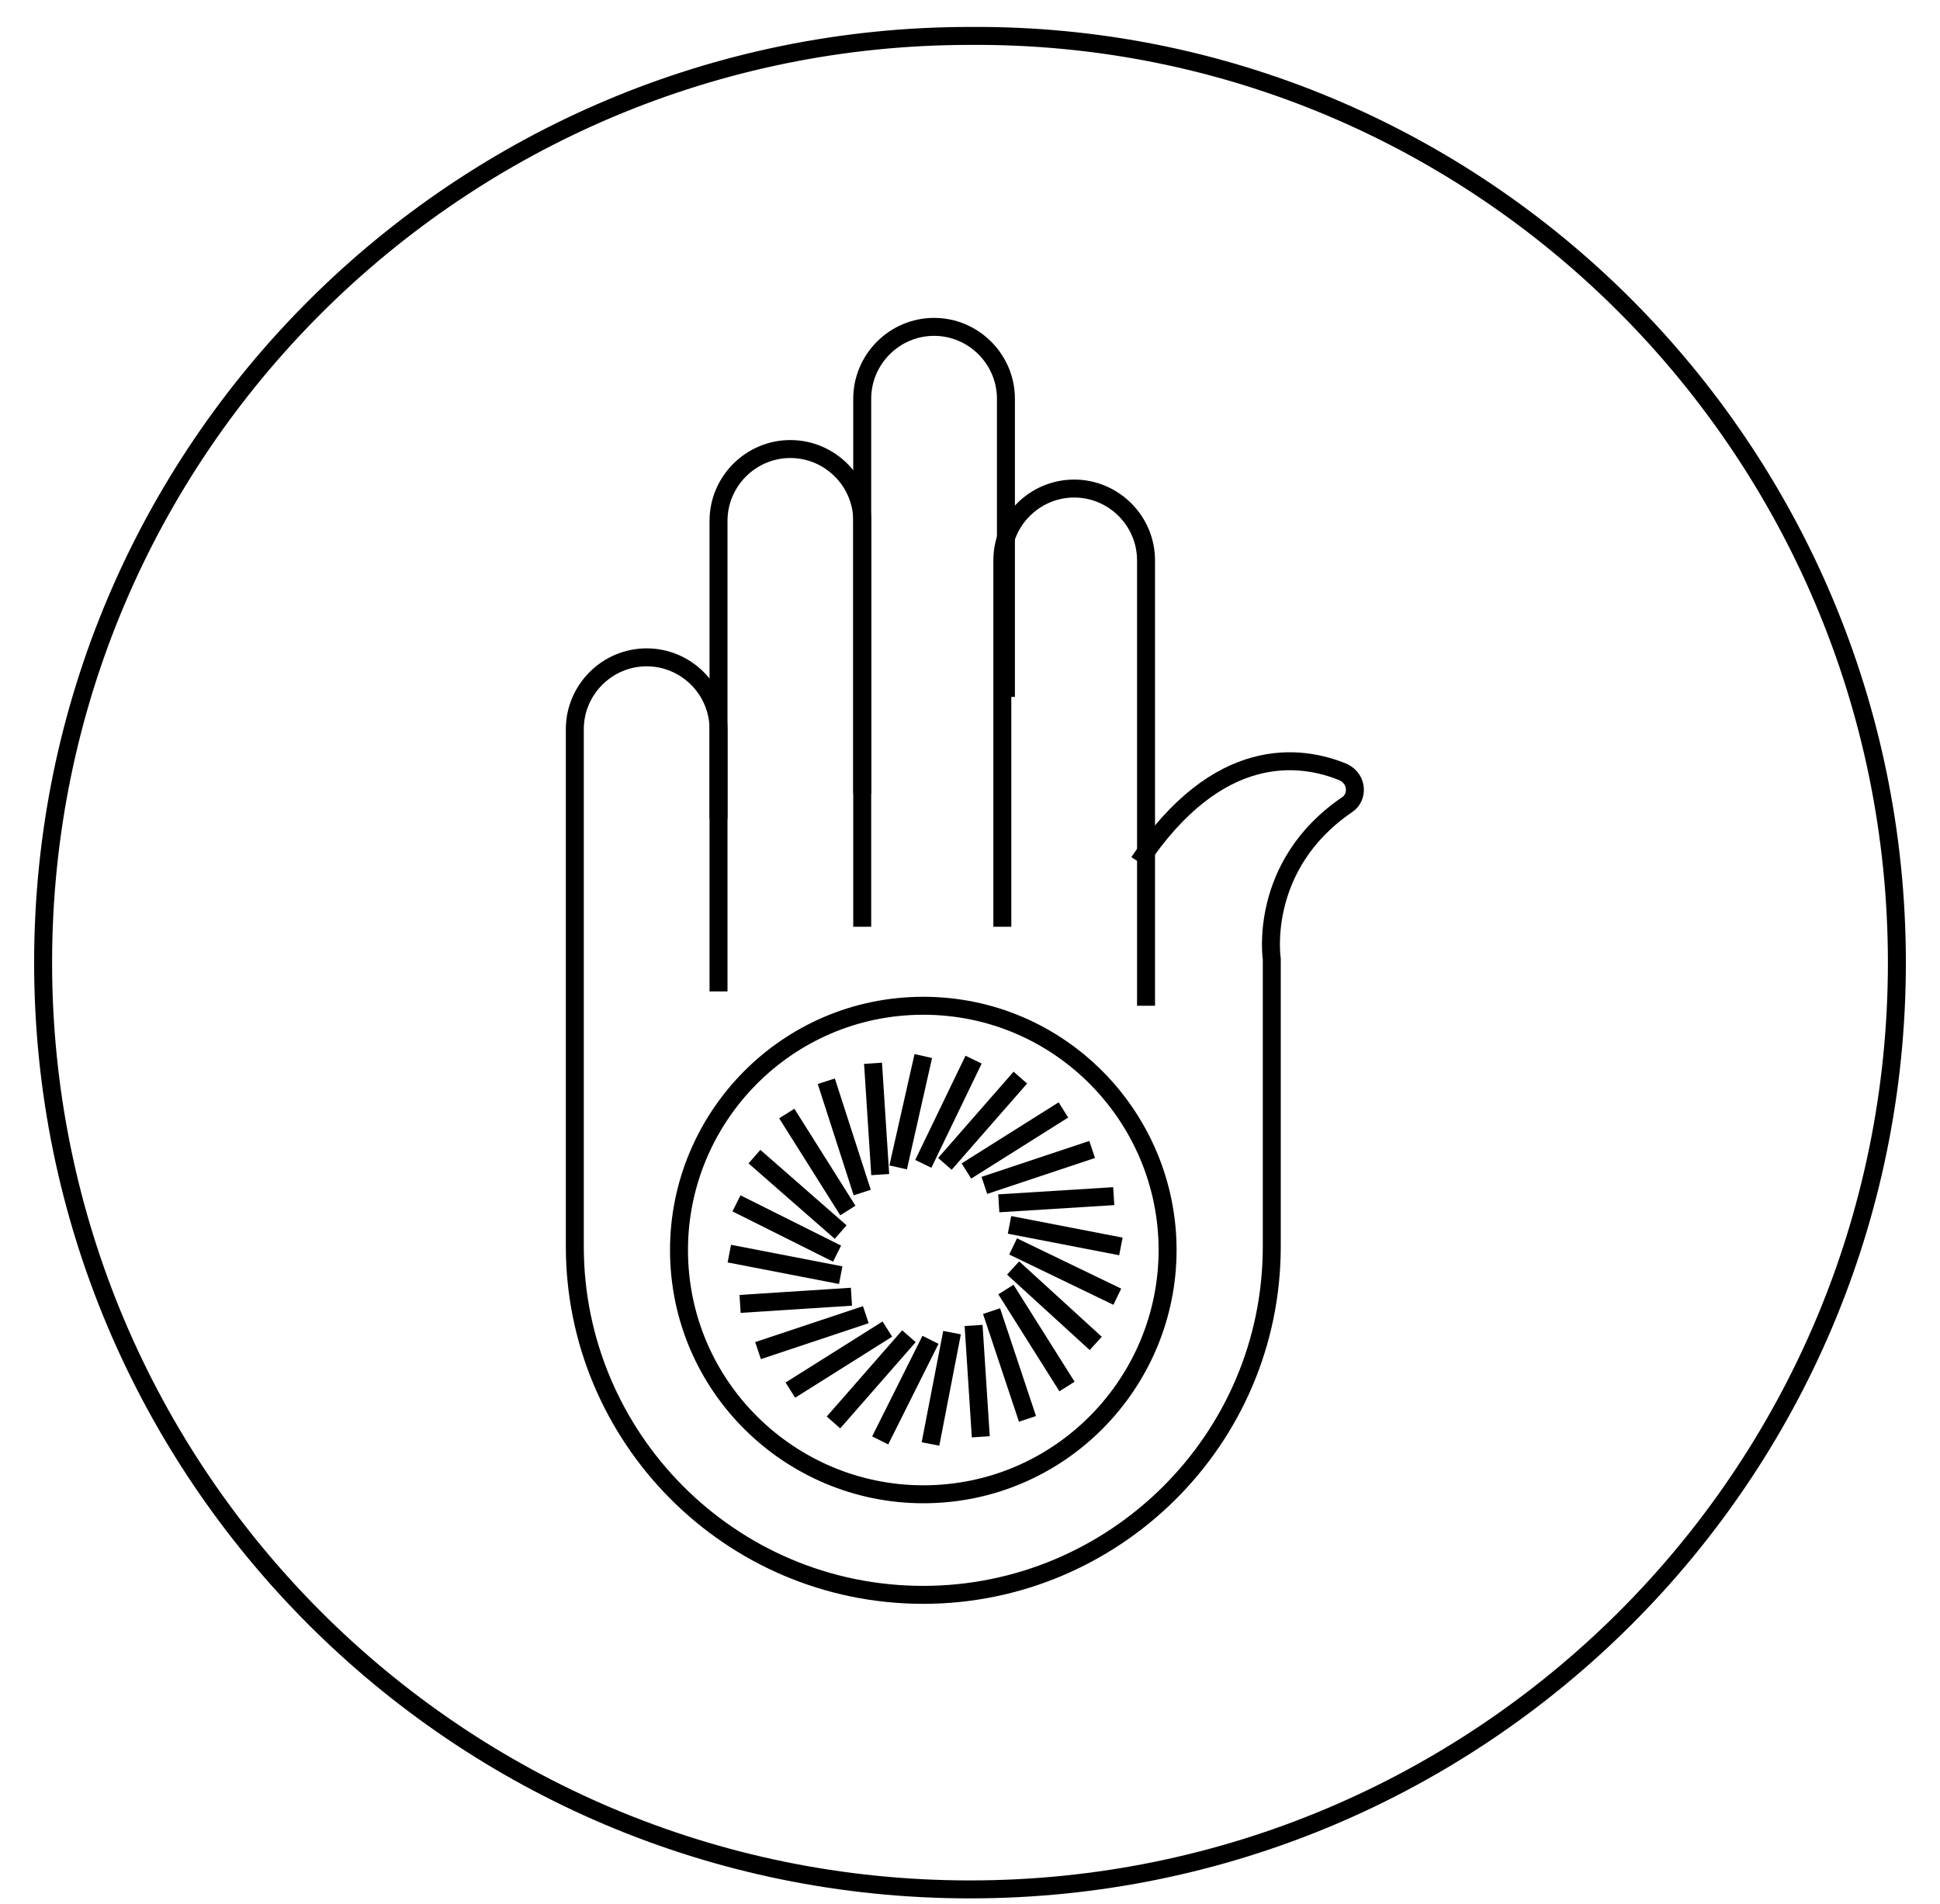 <svg width="54" height="53" viewBox="0 0 54 53" fill="none" xmlns="http://www.w3.org/2000/svg">
<path d="M52.8 26.8C52.8 41.1 41.2 52.6 27 52.6C12.7 52.6 1.2 41 1.2 26.8C1.2 12.5 12.8 1 27 1C41.2 0.9 52.8 12.5 52.8 26.8Z" stroke="black" stroke-width="0.5" stroke-miterlimit="10"/>
<path d="M20 22.8V20.3C20 19.2 19.1 18.3 18 18.3C16.9 18.3 16 19.2 16 20.3V34.7C16 40 20.3 44.4 25.7 44.4C31 44.4 35.4 40.1 35.4 34.7V26.7C35.4 26.7 35 24.1 37.5 22.4C37.8 22.2 37.8 21.7 37.4 21.5C36.2 21 33.9 20.7 31.7 24" stroke="black" stroke-width="0.5" stroke-miterlimit="10"/>
<path d="M32.5 34.8C32.5 38.501 29.5 41.6 25.7 41.6C22 41.6 18.9 38.6 18.9 34.8C18.9 31.101 21.9 28 25.7 28C29.5 28 32.5 31.101 32.5 34.8Z" stroke="black" stroke-width="0.5" stroke-miterlimit="10"/>
<path d="M20 27.601V14.501C20 13.4 20.9 12.501 22 12.501C23.1 12.501 24 13.4 24 14.501V22.101" stroke="black" stroke-width="0.5" stroke-miterlimit="10"/>
<path d="M24 25.8V11.101C24 10.001 24.9 9.1 26 9.1C27.1 9.1 28 10.001 28 11.101V19.401" stroke="black" stroke-width="0.5" stroke-miterlimit="10"/>
<path d="M27.9 25.8V15.601C27.9 14.501 28.8 13.601 29.9 13.601C31 13.601 31.9 14.501 31.9 15.601V28" stroke="black" stroke-width="0.5" stroke-miterlimit="10"/>
<path d="M25.7 29.4L25 32.5" stroke="black" stroke-width="0.5" stroke-miterlimit="10"/>
<path d="M24.301 29.601L24.501 32.7" stroke="black" stroke-width="0.5" stroke-miterlimit="10"/>
<path d="M23 30.101L24 33.2" stroke="black" stroke-width="0.5" stroke-miterlimit="10"/>
<path d="M21.9 31L23.6 33.7" stroke="black" stroke-width="0.5" stroke-miterlimit="10"/>
<path d="M21 32.2L23.4 34.3" stroke="black" stroke-width="0.5" stroke-miterlimit="10"/>
<path d="M20.5 33.501L23.3 34.901" stroke="black" stroke-width="0.5" stroke-miterlimit="10"/>
<path d="M20.301 34.9L23.401 35.5" stroke="black" stroke-width="0.5" stroke-miterlimit="10"/>
<path d="M20.6 36.3L23.7 36.1" stroke="black" stroke-width="0.5" stroke-miterlimit="10"/>
<path d="M21.1 37.6L24.1 36.6" stroke="black" stroke-width="0.5" stroke-miterlimit="10"/>
<path d="M22 38.7L24.7 37.001" stroke="black" stroke-width="0.5" stroke-miterlimit="10"/>
<path d="M23.2 39.6L25.3 37.2" stroke="black" stroke-width="0.5" stroke-miterlimit="10"/>
<path d="M24.5 40.1L25.9 37.3" stroke="black" stroke-width="0.5" stroke-miterlimit="10"/>
<path d="M25.9 40.2L26.5 37.1" stroke="black" stroke-width="0.5" stroke-miterlimit="10"/>
<path d="M27.3 40L27.1 36.9" stroke="black" stroke-width="0.5" stroke-miterlimit="10"/>
<path d="M28.6 39.501L27.6 36.501" stroke="black" stroke-width="0.5" stroke-miterlimit="10"/>
<path d="M29.7 38.6L28 35.9" stroke="black" stroke-width="0.5" stroke-miterlimit="10"/>
<path d="M30.5 37.4L28.2 35.3" stroke="black" stroke-width="0.5" stroke-miterlimit="10"/>
<path d="M31.1 36.1L28.2 34.7" stroke="black" stroke-width="0.5" stroke-miterlimit="10"/>
<path d="M31.2 34.7L28.1 34.1" stroke="black" stroke-width="0.5" stroke-miterlimit="10"/>
<path d="M31.001 33.3L27.801 33.5" stroke="black" stroke-width="0.5" stroke-miterlimit="10"/>
<path d="M30.4 32.001L27.4 33.001" stroke="black" stroke-width="0.5" stroke-miterlimit="10"/>
<path d="M29.6 30.9L26.9 32.6" stroke="black" stroke-width="0.5" stroke-miterlimit="10"/>
<path d="M28.401 30L26.301 32.401" stroke="black" stroke-width="0.5" stroke-miterlimit="10"/>
<path d="M27.1 29.5L25.7 32.401" stroke="black" stroke-width="0.5" stroke-miterlimit="10"/>
</svg>
